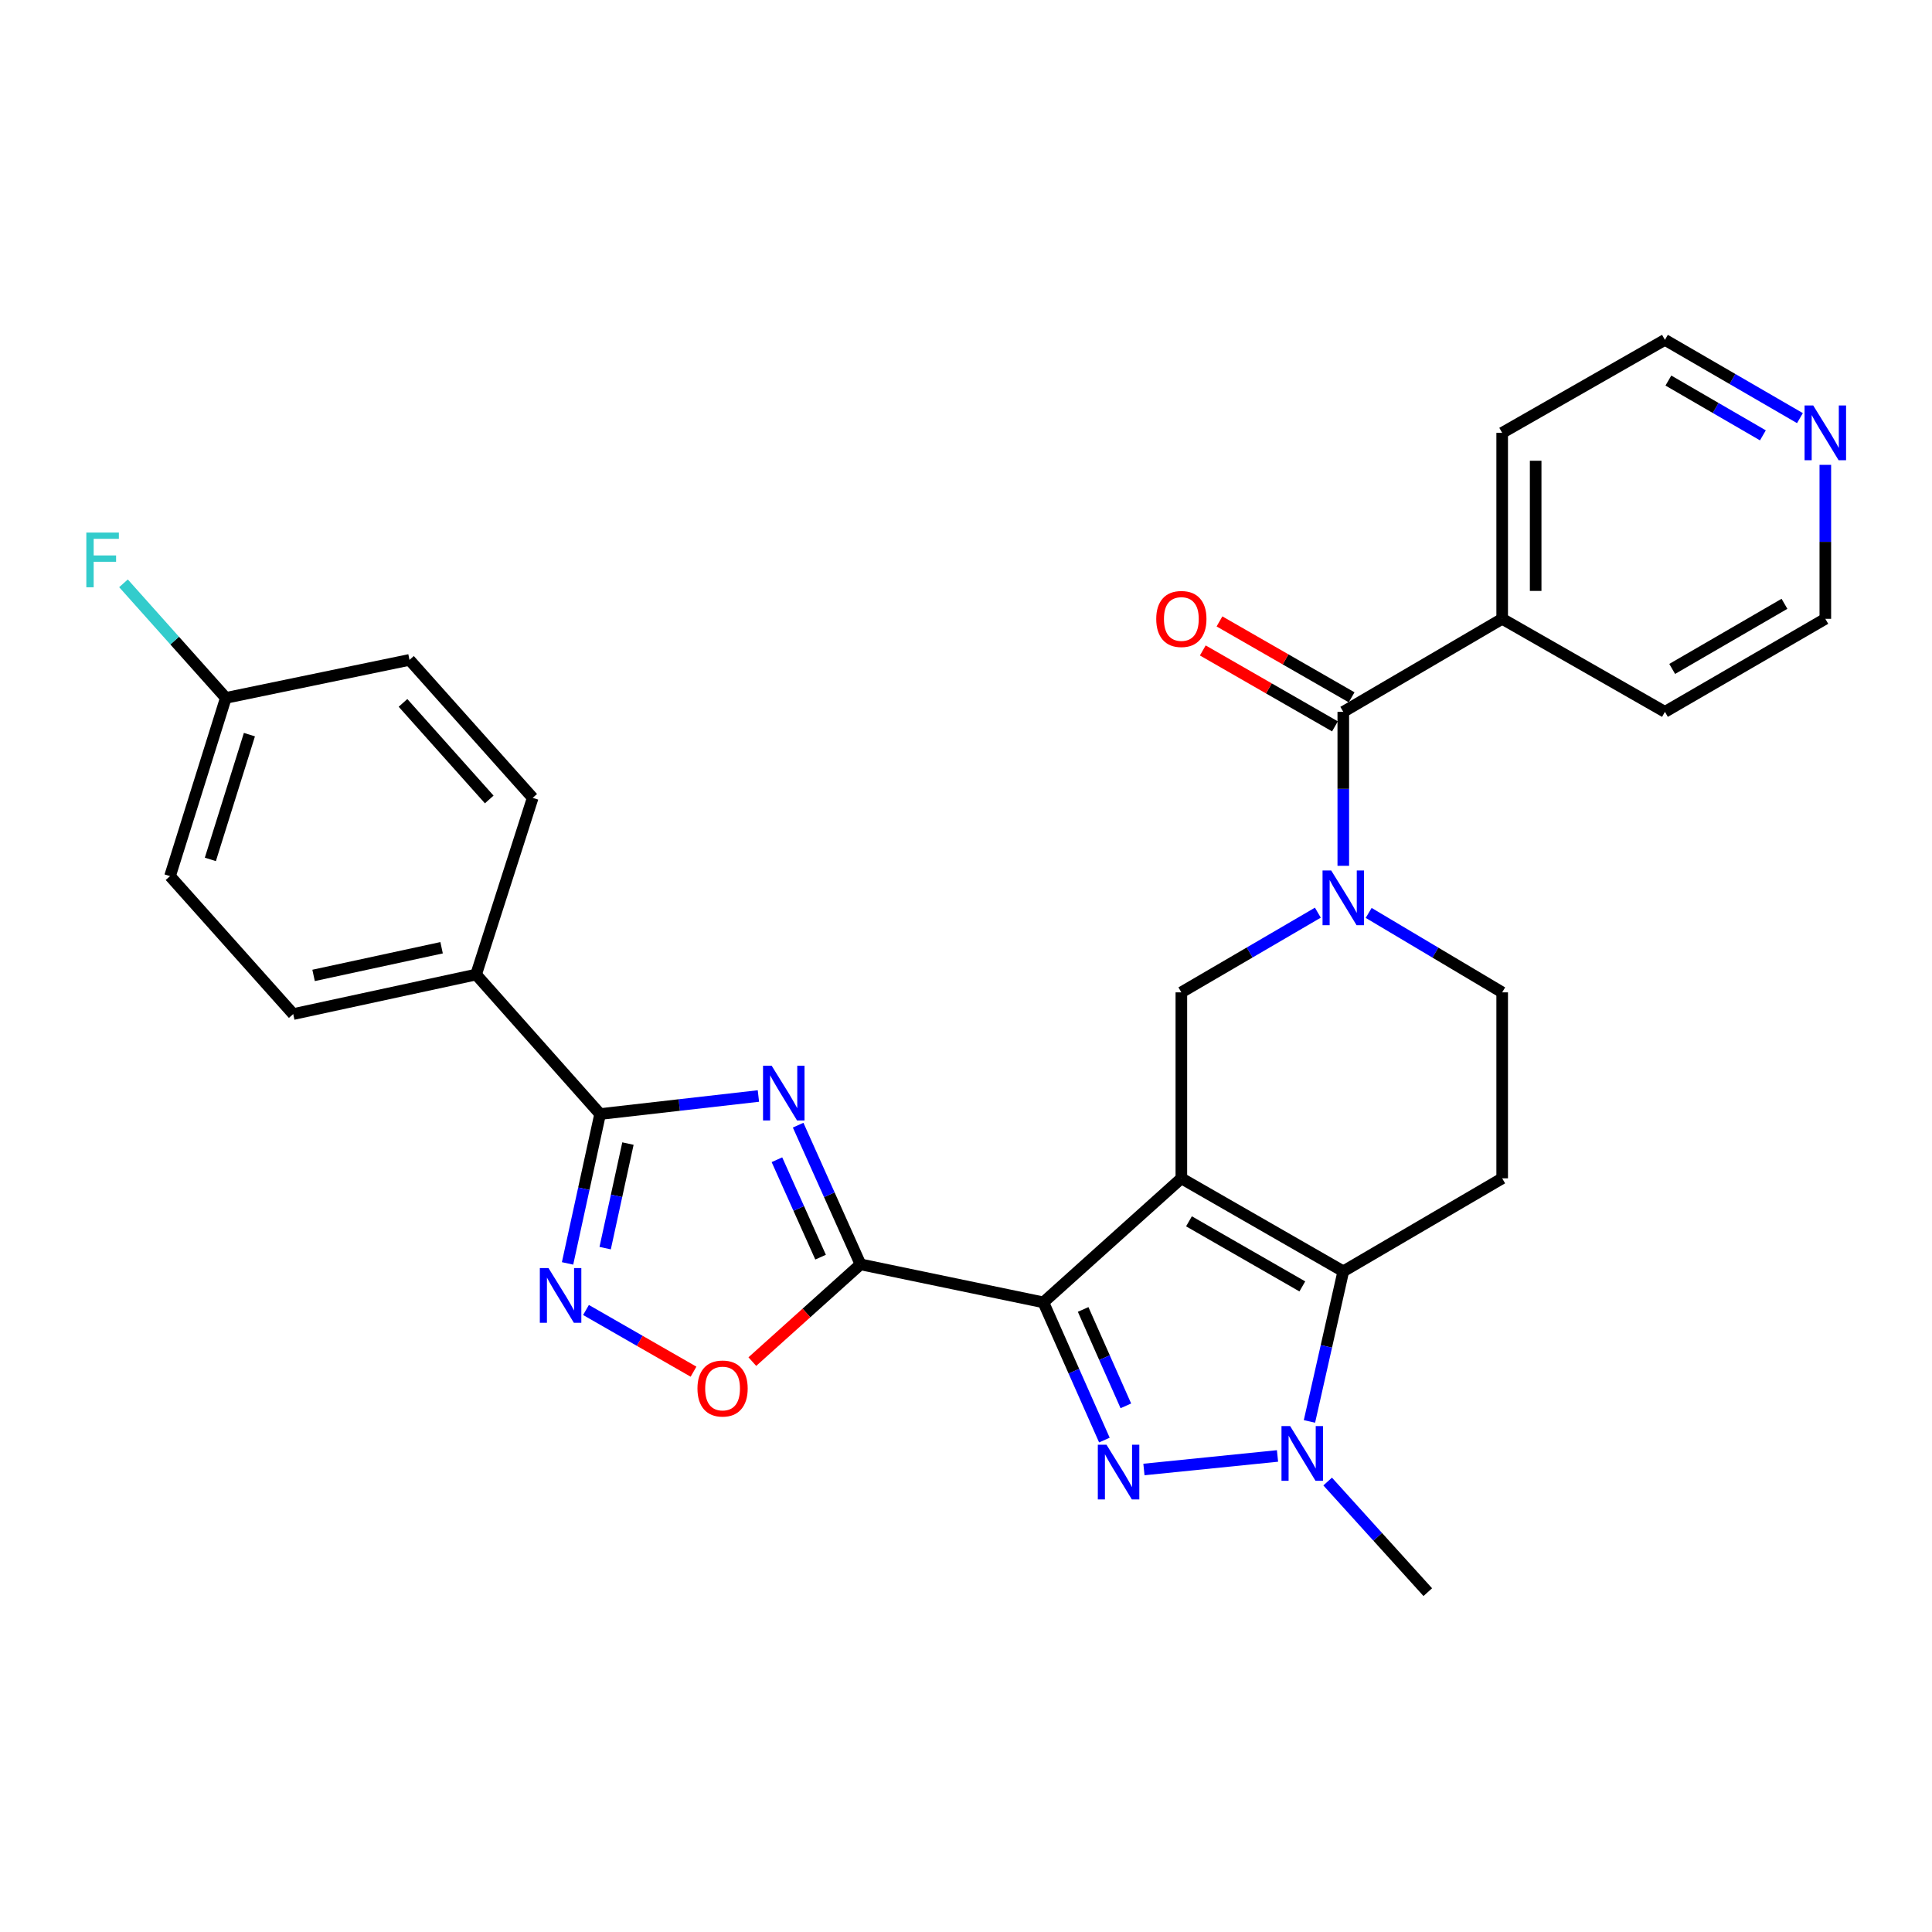 <?xml version='1.0' encoding='iso-8859-1'?>
<svg version='1.1' baseProfile='full'
              xmlns='http://www.w3.org/2000/svg'
                      xmlns:rdkit='http://www.rdkit.org/xml'
                      xmlns:xlink='http://www.w3.org/1999/xlink'
                  xml:space='preserve'
width='1000px' height='1000px' viewBox='0 0 1000 1000'>
<!-- END OF HEADER -->
<rect style='opacity:1.0;fill:#FFFFFF;stroke:none' width='1000' height='1000' x='0' y='0'> </rect>
<path class='bond-0' d='M 611.467,609.902 L 540.051,674.097' style='fill:none;fill-rule:evenodd;stroke:#000000;stroke-width:6px;stroke-linecap:butt;stroke-linejoin:miter;stroke-opacity:1' />
<path class='bond-4' d='M 611.467,609.902 L 695.285,658.036' style='fill:none;fill-rule:evenodd;stroke:#000000;stroke-width:6px;stroke-linecap:butt;stroke-linejoin:miter;stroke-opacity:1' />
<path class='bond-4' d='M 615.409,632.152 L 674.082,665.846' style='fill:none;fill-rule:evenodd;stroke:#000000;stroke-width:6px;stroke-linecap:butt;stroke-linejoin:miter;stroke-opacity:1' />
<path class='bond-9' d='M 611.467,609.902 L 611.467,513.644' style='fill:none;fill-rule:evenodd;stroke:#000000;stroke-width:6px;stroke-linecap:butt;stroke-linejoin:miter;stroke-opacity:1' />
<path class='bond-1' d='M 540.051,674.097 L 555.842,709.738' style='fill:none;fill-rule:evenodd;stroke:#000000;stroke-width:6px;stroke-linecap:butt;stroke-linejoin:miter;stroke-opacity:1' />
<path class='bond-1' d='M 555.842,709.738 L 571.632,745.378' style='fill:none;fill-rule:evenodd;stroke:#0000FF;stroke-width:6px;stroke-linecap:butt;stroke-linejoin:miter;stroke-opacity:1' />
<path class='bond-1' d='M 560.634,677.769 L 571.688,702.717' style='fill:none;fill-rule:evenodd;stroke:#000000;stroke-width:6px;stroke-linecap:butt;stroke-linejoin:miter;stroke-opacity:1' />
<path class='bond-1' d='M 571.688,702.717 L 582.741,727.665' style='fill:none;fill-rule:evenodd;stroke:#0000FF;stroke-width:6px;stroke-linecap:butt;stroke-linejoin:miter;stroke-opacity:1' />
<path class='bond-2' d='M 540.051,674.097 L 445.391,654.426' style='fill:none;fill-rule:evenodd;stroke:#000000;stroke-width:6px;stroke-linecap:butt;stroke-linejoin:miter;stroke-opacity:1' />
<path class='bond-29' d='M 592.099,760.609 L 661.236,753.599' style='fill:none;fill-rule:evenodd;stroke:#0000FF;stroke-width:6px;stroke-linecap:butt;stroke-linejoin:miter;stroke-opacity:1' />
<path class='bond-3' d='M 445.391,654.426 L 429.252,618.403' style='fill:none;fill-rule:evenodd;stroke:#000000;stroke-width:6px;stroke-linecap:butt;stroke-linejoin:miter;stroke-opacity:1' />
<path class='bond-3' d='M 429.252,618.403 L 413.114,582.381' style='fill:none;fill-rule:evenodd;stroke:#0000FF;stroke-width:6px;stroke-linecap:butt;stroke-linejoin:miter;stroke-opacity:1' />
<path class='bond-3' d='M 424.732,650.705 L 413.435,625.49' style='fill:none;fill-rule:evenodd;stroke:#000000;stroke-width:6px;stroke-linecap:butt;stroke-linejoin:miter;stroke-opacity:1' />
<path class='bond-3' d='M 413.435,625.49 L 402.138,600.274' style='fill:none;fill-rule:evenodd;stroke:#0000FF;stroke-width:6px;stroke-linecap:butt;stroke-linejoin:miter;stroke-opacity:1' />
<path class='bond-10' d='M 445.391,654.426 L 417.397,679.595' style='fill:none;fill-rule:evenodd;stroke:#000000;stroke-width:6px;stroke-linecap:butt;stroke-linejoin:miter;stroke-opacity:1' />
<path class='bond-10' d='M 417.397,679.595 L 389.403,704.765' style='fill:none;fill-rule:evenodd;stroke:#FF0000;stroke-width:6px;stroke-linecap:butt;stroke-linejoin:miter;stroke-opacity:1' />
<path class='bond-7' d='M 392.55,567.29 L 351.584,571.958' style='fill:none;fill-rule:evenodd;stroke:#0000FF;stroke-width:6px;stroke-linecap:butt;stroke-linejoin:miter;stroke-opacity:1' />
<path class='bond-7' d='M 351.584,571.958 L 310.617,576.626' style='fill:none;fill-rule:evenodd;stroke:#000000;stroke-width:6px;stroke-linecap:butt;stroke-linejoin:miter;stroke-opacity:1' />
<path class='bond-5' d='M 695.285,658.036 L 686.529,696.881' style='fill:none;fill-rule:evenodd;stroke:#000000;stroke-width:6px;stroke-linecap:butt;stroke-linejoin:miter;stroke-opacity:1' />
<path class='bond-5' d='M 686.529,696.881 L 677.772,735.726' style='fill:none;fill-rule:evenodd;stroke:#0000FF;stroke-width:6px;stroke-linecap:butt;stroke-linejoin:miter;stroke-opacity:1' />
<path class='bond-12' d='M 695.285,658.036 L 777.525,609.902' style='fill:none;fill-rule:evenodd;stroke:#000000;stroke-width:6px;stroke-linecap:butt;stroke-linejoin:miter;stroke-opacity:1' />
<path class='bond-20' d='M 687.196,766.841 L 713.107,795.468' style='fill:none;fill-rule:evenodd;stroke:#0000FF;stroke-width:6px;stroke-linecap:butt;stroke-linejoin:miter;stroke-opacity:1' />
<path class='bond-20' d='M 713.107,795.468 L 739.019,824.094' style='fill:none;fill-rule:evenodd;stroke:#000000;stroke-width:6px;stroke-linecap:butt;stroke-linejoin:miter;stroke-opacity:1' />
<path class='bond-6' d='M 682.119,472.397 L 646.793,493.021' style='fill:none;fill-rule:evenodd;stroke:#0000FF;stroke-width:6px;stroke-linecap:butt;stroke-linejoin:miter;stroke-opacity:1' />
<path class='bond-6' d='M 646.793,493.021 L 611.467,513.644' style='fill:none;fill-rule:evenodd;stroke:#000000;stroke-width:6px;stroke-linecap:butt;stroke-linejoin:miter;stroke-opacity:1' />
<path class='bond-11' d='M 695.285,448.144 L 695.285,408.298' style='fill:none;fill-rule:evenodd;stroke:#0000FF;stroke-width:6px;stroke-linecap:butt;stroke-linejoin:miter;stroke-opacity:1' />
<path class='bond-11' d='M 695.285,408.298 L 695.285,368.452' style='fill:none;fill-rule:evenodd;stroke:#000000;stroke-width:6px;stroke-linecap:butt;stroke-linejoin:miter;stroke-opacity:1' />
<path class='bond-13' d='M 708.418,472.525 L 742.971,493.084' style='fill:none;fill-rule:evenodd;stroke:#0000FF;stroke-width:6px;stroke-linecap:butt;stroke-linejoin:miter;stroke-opacity:1' />
<path class='bond-13' d='M 742.971,493.084 L 777.525,513.644' style='fill:none;fill-rule:evenodd;stroke:#000000;stroke-width:6px;stroke-linecap:butt;stroke-linejoin:miter;stroke-opacity:1' />
<path class='bond-14' d='M 310.617,576.626 L 246.432,504.42' style='fill:none;fill-rule:evenodd;stroke:#000000;stroke-width:6px;stroke-linecap:butt;stroke-linejoin:miter;stroke-opacity:1' />
<path class='bond-31' d='M 310.617,576.626 L 302.192,615.28' style='fill:none;fill-rule:evenodd;stroke:#000000;stroke-width:6px;stroke-linecap:butt;stroke-linejoin:miter;stroke-opacity:1' />
<path class='bond-31' d='M 302.192,615.28 L 293.766,653.934' style='fill:none;fill-rule:evenodd;stroke:#0000FF;stroke-width:6px;stroke-linecap:butt;stroke-linejoin:miter;stroke-opacity:1' />
<path class='bond-31' d='M 325.024,591.913 L 319.126,618.971' style='fill:none;fill-rule:evenodd;stroke:#000000;stroke-width:6px;stroke-linecap:butt;stroke-linejoin:miter;stroke-opacity:1' />
<path class='bond-31' d='M 319.126,618.971 L 313.228,646.029' style='fill:none;fill-rule:evenodd;stroke:#0000FF;stroke-width:6px;stroke-linecap:butt;stroke-linejoin:miter;stroke-opacity:1' />
<path class='bond-8' d='M 303.313,678.046 L 331.139,694.014' style='fill:none;fill-rule:evenodd;stroke:#0000FF;stroke-width:6px;stroke-linecap:butt;stroke-linejoin:miter;stroke-opacity:1' />
<path class='bond-8' d='M 331.139,694.014 L 358.966,709.982' style='fill:none;fill-rule:evenodd;stroke:#FF0000;stroke-width:6px;stroke-linecap:butt;stroke-linejoin:miter;stroke-opacity:1' />
<path class='bond-15' d='M 699.602,360.938 L 665.402,341.29' style='fill:none;fill-rule:evenodd;stroke:#000000;stroke-width:6px;stroke-linecap:butt;stroke-linejoin:miter;stroke-opacity:1' />
<path class='bond-15' d='M 665.402,341.29 L 631.201,321.642' style='fill:none;fill-rule:evenodd;stroke:#FF0000;stroke-width:6px;stroke-linecap:butt;stroke-linejoin:miter;stroke-opacity:1' />
<path class='bond-15' d='M 690.969,375.966 L 656.768,356.318' style='fill:none;fill-rule:evenodd;stroke:#000000;stroke-width:6px;stroke-linecap:butt;stroke-linejoin:miter;stroke-opacity:1' />
<path class='bond-15' d='M 656.768,356.318 L 622.567,336.67' style='fill:none;fill-rule:evenodd;stroke:#FF0000;stroke-width:6px;stroke-linecap:butt;stroke-linejoin:miter;stroke-opacity:1' />
<path class='bond-16' d='M 695.285,368.452 L 777.525,320.299' style='fill:none;fill-rule:evenodd;stroke:#000000;stroke-width:6px;stroke-linecap:butt;stroke-linejoin:miter;stroke-opacity:1' />
<path class='bond-30' d='M 777.525,609.902 L 777.525,513.644' style='fill:none;fill-rule:evenodd;stroke:#000000;stroke-width:6px;stroke-linecap:butt;stroke-linejoin:miter;stroke-opacity:1' />
<path class='bond-18' d='M 246.432,504.42 L 151.772,524.881' style='fill:none;fill-rule:evenodd;stroke:#000000;stroke-width:6px;stroke-linecap:butt;stroke-linejoin:miter;stroke-opacity:1' />
<path class='bond-18' d='M 228.571,490.548 L 162.309,504.871' style='fill:none;fill-rule:evenodd;stroke:#000000;stroke-width:6px;stroke-linecap:butt;stroke-linejoin:miter;stroke-opacity:1' />
<path class='bond-19' d='M 246.432,504.42 L 275.723,412.966' style='fill:none;fill-rule:evenodd;stroke:#000000;stroke-width:6px;stroke-linecap:butt;stroke-linejoin:miter;stroke-opacity:1' />
<path class='bond-27' d='M 777.525,320.299 L 861.766,368.452' style='fill:none;fill-rule:evenodd;stroke:#000000;stroke-width:6px;stroke-linecap:butt;stroke-linejoin:miter;stroke-opacity:1' />
<path class='bond-28' d='M 777.525,320.299 L 777.525,224.04' style='fill:none;fill-rule:evenodd;stroke:#000000;stroke-width:6px;stroke-linecap:butt;stroke-linejoin:miter;stroke-opacity:1' />
<path class='bond-28' d='M 794.856,305.86 L 794.856,238.479' style='fill:none;fill-rule:evenodd;stroke:#000000;stroke-width:6px;stroke-linecap:butt;stroke-linejoin:miter;stroke-opacity:1' />
<path class='bond-17' d='M 931.646,216.422 L 896.706,196.164' style='fill:none;fill-rule:evenodd;stroke:#0000FF;stroke-width:6px;stroke-linecap:butt;stroke-linejoin:miter;stroke-opacity:1' />
<path class='bond-17' d='M 896.706,196.164 L 861.766,175.906' style='fill:none;fill-rule:evenodd;stroke:#000000;stroke-width:6px;stroke-linecap:butt;stroke-linejoin:miter;stroke-opacity:1' />
<path class='bond-17' d='M 912.471,225.339 L 888.013,211.158' style='fill:none;fill-rule:evenodd;stroke:#0000FF;stroke-width:6px;stroke-linecap:butt;stroke-linejoin:miter;stroke-opacity:1' />
<path class='bond-17' d='M 888.013,211.158 L 863.555,196.978' style='fill:none;fill-rule:evenodd;stroke:#000000;stroke-width:6px;stroke-linecap:butt;stroke-linejoin:miter;stroke-opacity:1' />
<path class='bond-32' d='M 944.785,240.607 L 944.785,280.453' style='fill:none;fill-rule:evenodd;stroke:#0000FF;stroke-width:6px;stroke-linecap:butt;stroke-linejoin:miter;stroke-opacity:1' />
<path class='bond-32' d='M 944.785,280.453 L 944.785,320.299' style='fill:none;fill-rule:evenodd;stroke:#000000;stroke-width:6px;stroke-linecap:butt;stroke-linejoin:miter;stroke-opacity:1' />
<path class='bond-23' d='M 151.772,524.881 L 88.01,453.484' style='fill:none;fill-rule:evenodd;stroke:#000000;stroke-width:6px;stroke-linecap:butt;stroke-linejoin:miter;stroke-opacity:1' />
<path class='bond-22' d='M 275.723,412.966 L 211.952,341.559' style='fill:none;fill-rule:evenodd;stroke:#000000;stroke-width:6px;stroke-linecap:butt;stroke-linejoin:miter;stroke-opacity:1' />
<path class='bond-22' d='M 253.23,413.8 L 208.59,363.815' style='fill:none;fill-rule:evenodd;stroke:#000000;stroke-width:6px;stroke-linecap:butt;stroke-linejoin:miter;stroke-opacity:1' />
<path class='bond-21' d='M 116.887,361.231 L 211.952,341.559' style='fill:none;fill-rule:evenodd;stroke:#000000;stroke-width:6px;stroke-linecap:butt;stroke-linejoin:miter;stroke-opacity:1' />
<path class='bond-24' d='M 116.887,361.231 L 90.404,331.577' style='fill:none;fill-rule:evenodd;stroke:#000000;stroke-width:6px;stroke-linecap:butt;stroke-linejoin:miter;stroke-opacity:1' />
<path class='bond-24' d='M 90.404,331.577 L 63.92,301.923' style='fill:none;fill-rule:evenodd;stroke:#33CCCC;stroke-width:6px;stroke-linecap:butt;stroke-linejoin:miter;stroke-opacity:1' />
<path class='bond-33' d='M 116.887,361.231 L 88.01,453.484' style='fill:none;fill-rule:evenodd;stroke:#000000;stroke-width:6px;stroke-linecap:butt;stroke-linejoin:miter;stroke-opacity:1' />
<path class='bond-33' d='M 129.096,380.246 L 108.882,444.823' style='fill:none;fill-rule:evenodd;stroke:#000000;stroke-width:6px;stroke-linecap:butt;stroke-linejoin:miter;stroke-opacity:1' />
<path class='bond-25' d='M 861.766,175.906 L 777.525,224.04' style='fill:none;fill-rule:evenodd;stroke:#000000;stroke-width:6px;stroke-linecap:butt;stroke-linejoin:miter;stroke-opacity:1' />
<path class='bond-26' d='M 944.785,320.299 L 861.766,368.452' style='fill:none;fill-rule:evenodd;stroke:#000000;stroke-width:6px;stroke-linecap:butt;stroke-linejoin:miter;stroke-opacity:1' />
<path class='bond-26' d='M 923.637,312.53 L 865.523,346.237' style='fill:none;fill-rule:evenodd;stroke:#000000;stroke-width:6px;stroke-linecap:butt;stroke-linejoin:miter;stroke-opacity:1' />
<path  class='atom-2' d='M 572.71 747.78
L 581.99 762.78
Q 582.91 764.26, 584.39 766.94
Q 585.87 769.62, 585.95 769.78
L 585.95 747.78
L 589.71 747.78
L 589.71 776.1
L 585.83 776.1
L 575.87 759.7
Q 574.71 757.78, 573.47 755.58
Q 572.27 753.38, 571.91 752.7
L 571.91 776.1
L 568.23 776.1
L 568.23 747.78
L 572.71 747.78
' fill='#0000FF'/>
<path  class='atom-4' d='M 399.422 551.633
L 408.702 566.633
Q 409.622 568.113, 411.102 570.793
Q 412.582 573.473, 412.662 573.633
L 412.662 551.633
L 416.422 551.633
L 416.422 579.953
L 412.542 579.953
L 402.582 563.553
Q 401.422 561.633, 400.182 559.433
Q 398.982 557.233, 398.622 556.553
L 398.622 579.953
L 394.942 579.953
L 394.942 551.633
L 399.422 551.633
' fill='#0000FF'/>
<path  class='atom-6' d='M 667.775 738.142
L 677.055 753.142
Q 677.975 754.622, 679.455 757.302
Q 680.935 759.982, 681.015 760.142
L 681.015 738.142
L 684.775 738.142
L 684.775 766.462
L 680.895 766.462
L 670.935 750.062
Q 669.775 748.142, 668.535 745.942
Q 667.335 743.742, 666.975 743.062
L 666.975 766.462
L 663.295 766.462
L 663.295 738.142
L 667.775 738.142
' fill='#0000FF'/>
<path  class='atom-7' d='M 689.025 450.551
L 698.305 465.551
Q 699.225 467.031, 700.705 469.711
Q 702.185 472.391, 702.265 472.551
L 702.265 450.551
L 706.025 450.551
L 706.025 478.871
L 702.145 478.871
L 692.185 462.471
Q 691.025 460.551, 689.785 458.351
Q 688.585 456.151, 688.225 455.471
L 688.225 478.871
L 684.545 478.871
L 684.545 450.551
L 689.025 450.551
' fill='#0000FF'/>
<path  class='atom-9' d='M 283.896 656.336
L 293.176 671.336
Q 294.096 672.816, 295.576 675.496
Q 297.056 678.176, 297.136 678.336
L 297.136 656.336
L 300.896 656.336
L 300.896 684.656
L 297.016 684.656
L 287.056 668.256
Q 285.896 666.336, 284.656 664.136
Q 283.456 661.936, 283.096 661.256
L 283.096 684.656
L 279.416 684.656
L 279.416 656.336
L 283.896 656.336
' fill='#0000FF'/>
<path  class='atom-11' d='M 361.003 718.691
Q 361.003 711.891, 364.363 708.091
Q 367.723 704.291, 374.003 704.291
Q 380.283 704.291, 383.643 708.091
Q 387.003 711.891, 387.003 718.691
Q 387.003 725.571, 383.603 729.491
Q 380.203 733.371, 374.003 733.371
Q 367.763 733.371, 364.363 729.491
Q 361.003 725.611, 361.003 718.691
M 374.003 730.171
Q 378.323 730.171, 380.643 727.291
Q 383.003 724.371, 383.003 718.691
Q 383.003 713.131, 380.643 710.331
Q 378.323 707.491, 374.003 707.491
Q 369.683 707.491, 367.323 710.291
Q 365.003 713.091, 365.003 718.691
Q 365.003 724.411, 367.323 727.291
Q 369.683 730.171, 374.003 730.171
' fill='#FF0000'/>
<path  class='atom-16' d='M 598.467 320.379
Q 598.467 313.579, 601.827 309.779
Q 605.187 305.979, 611.467 305.979
Q 617.747 305.979, 621.107 309.779
Q 624.467 313.579, 624.467 320.379
Q 624.467 327.259, 621.067 331.179
Q 617.667 335.059, 611.467 335.059
Q 605.227 335.059, 601.827 331.179
Q 598.467 327.299, 598.467 320.379
M 611.467 331.859
Q 615.787 331.859, 618.107 328.979
Q 620.467 326.059, 620.467 320.379
Q 620.467 314.819, 618.107 312.019
Q 615.787 309.179, 611.467 309.179
Q 607.147 309.179, 604.787 311.979
Q 602.467 314.779, 602.467 320.379
Q 602.467 326.099, 604.787 328.979
Q 607.147 331.859, 611.467 331.859
' fill='#FF0000'/>
<path  class='atom-18' d='M 938.525 209.88
L 947.805 224.88
Q 948.725 226.36, 950.205 229.04
Q 951.685 231.72, 951.765 231.88
L 951.765 209.88
L 955.525 209.88
L 955.525 238.2
L 951.645 238.2
L 941.685 221.8
Q 940.525 219.88, 939.285 217.68
Q 938.085 215.48, 937.725 214.8
L 937.725 238.2
L 934.045 238.2
L 934.045 209.88
L 938.525 209.88
' fill='#0000FF'/>
<path  class='atom-25' d='M 44.686 275.654
L 61.526 275.654
L 61.526 278.894
L 48.486 278.894
L 48.486 287.494
L 60.086 287.494
L 60.086 290.774
L 48.486 290.774
L 48.486 303.974
L 44.686 303.974
L 44.686 275.654
' fill='#33CCCC'/>
</svg>

